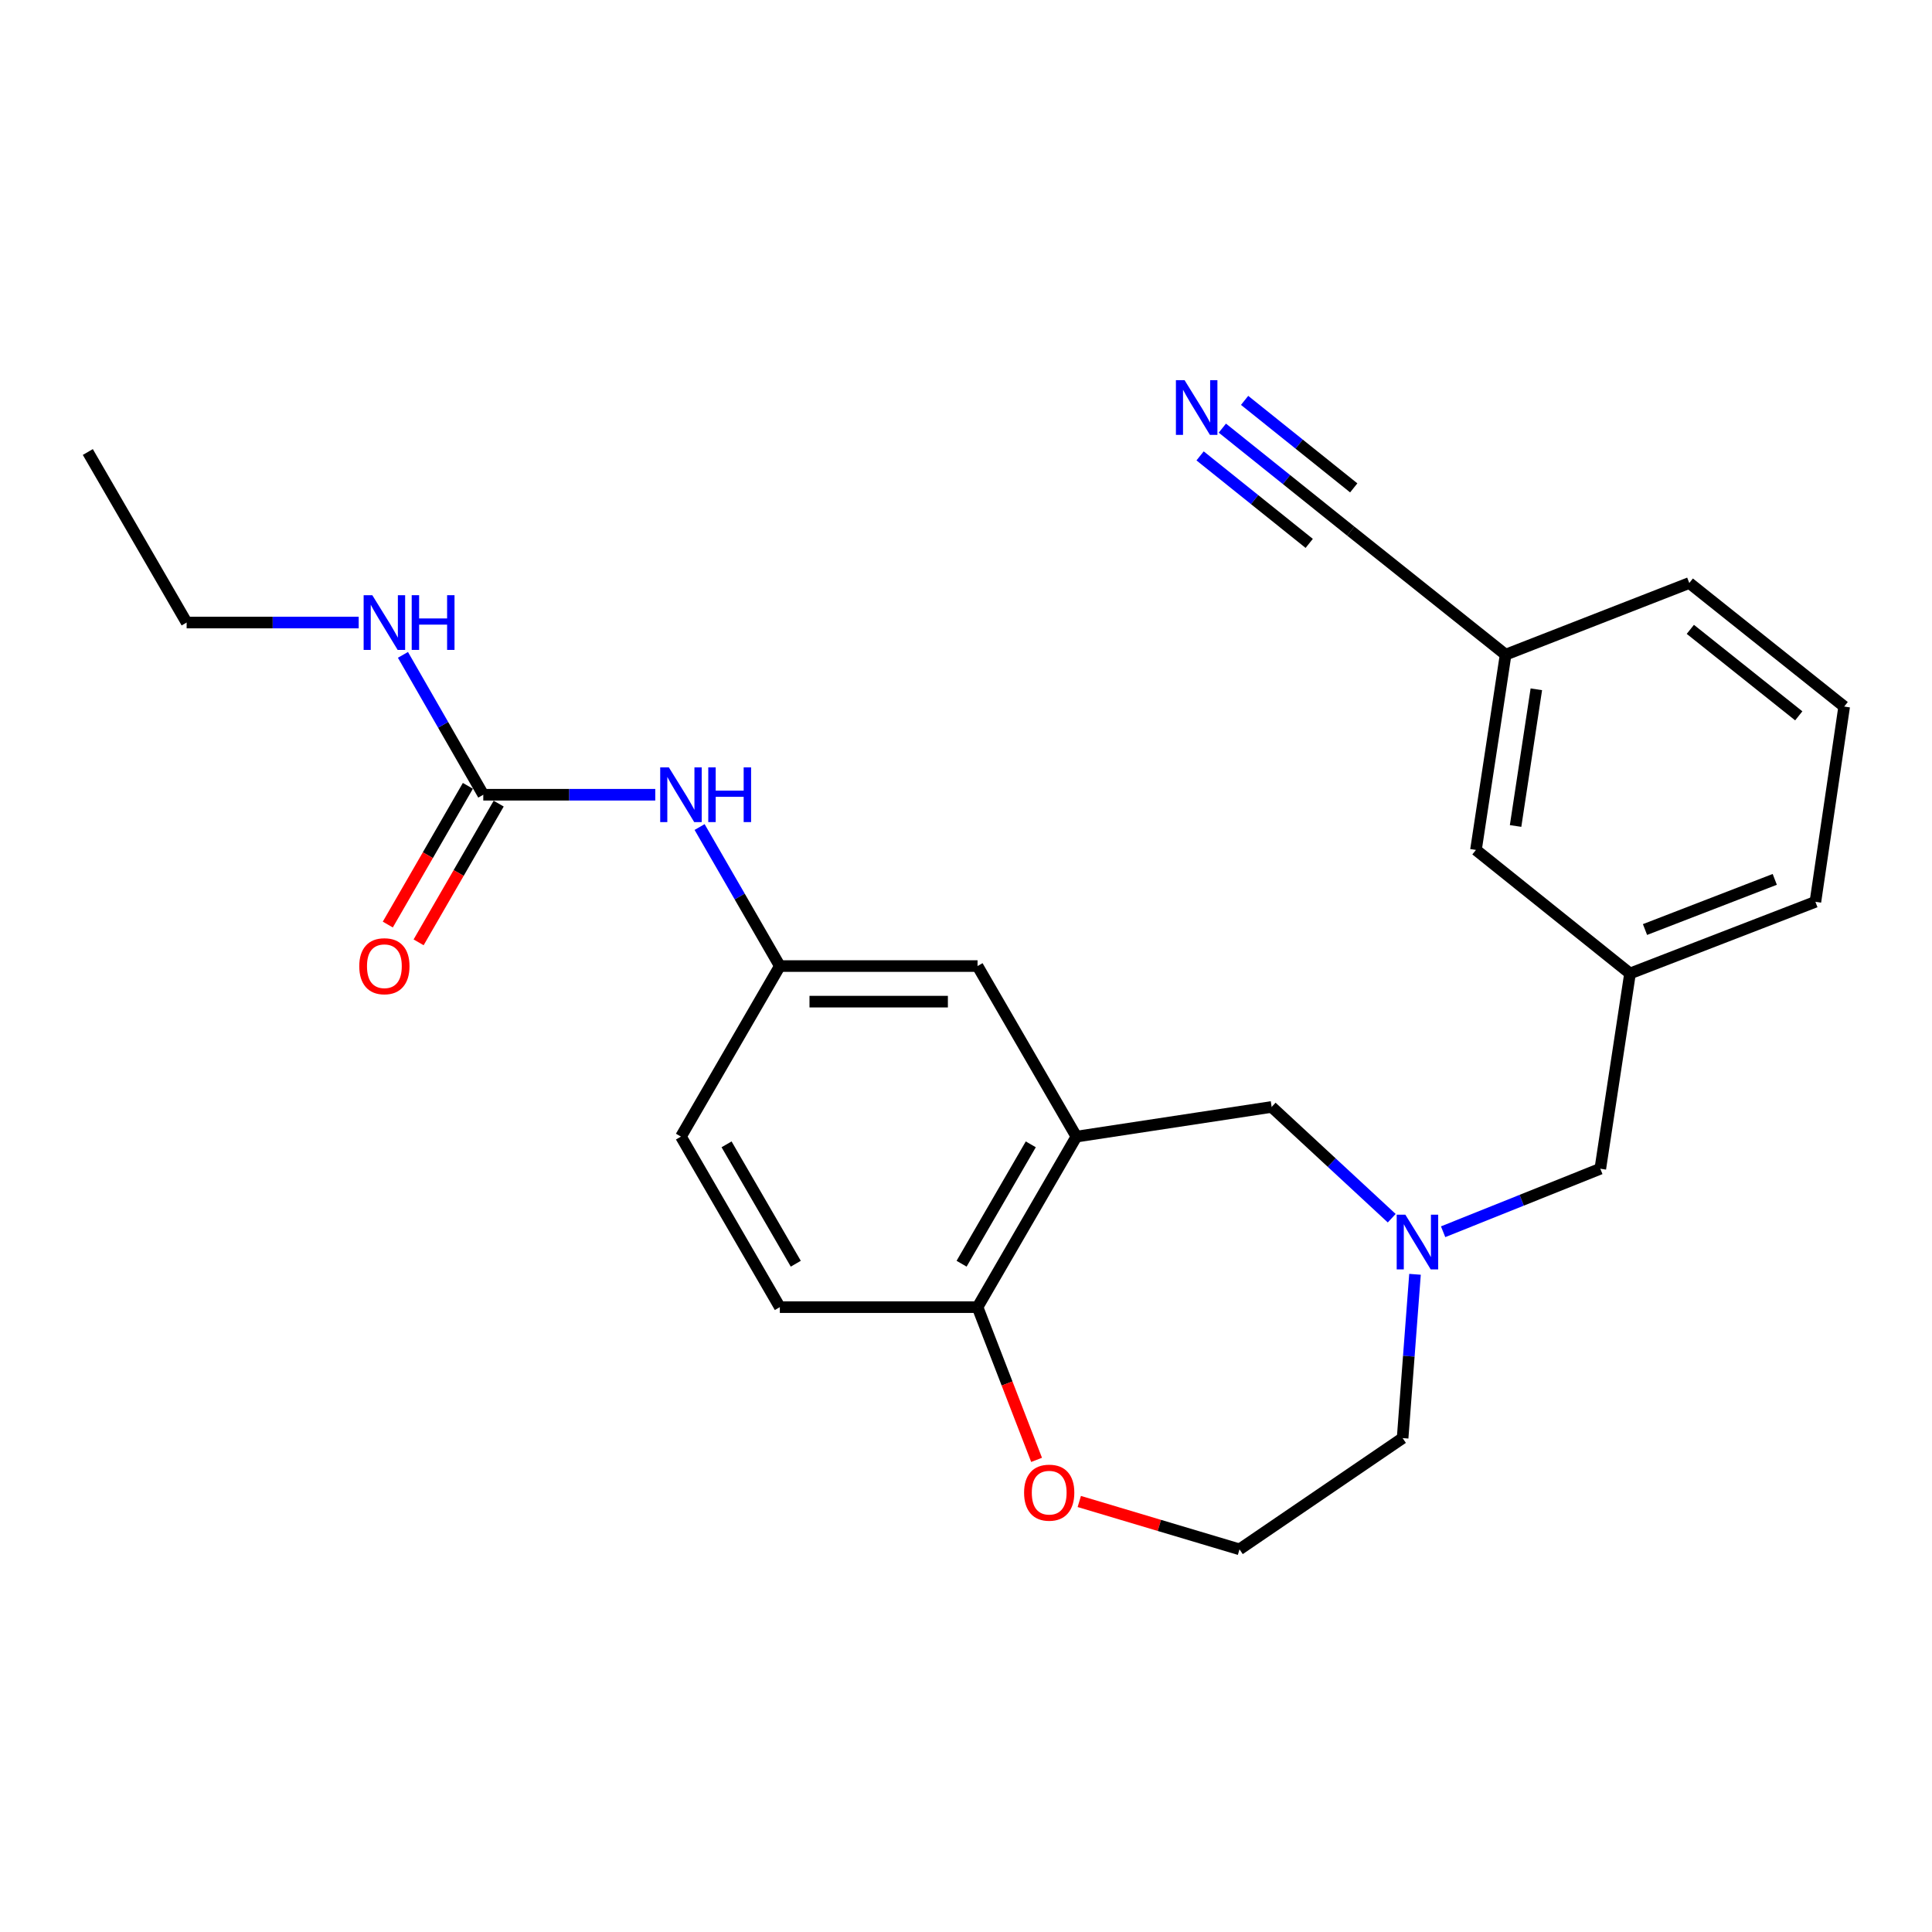<?xml version='1.0' encoding='iso-8859-1'?>
<svg version='1.1' baseProfile='full'
              xmlns='http://www.w3.org/2000/svg'
                      xmlns:rdkit='http://www.rdkit.org/xml'
                      xmlns:xlink='http://www.w3.org/1999/xlink'
                  xml:space='preserve'
width='1000px' height='1000px' viewBox='0 0 1000 1000'>
<!-- END OF HEADER -->
<rect style='opacity:1.0;fill:#FFFFFF;stroke:none' width='1000' height='1000' x='0' y='0'> </rect>
<path class='bond-3' d='M 557.143,588.309 L 658.2,572.951' style='fill:none;fill-rule:evenodd;stroke:#000000;stroke-width:6px;stroke-linecap:butt;stroke-linejoin:miter;stroke-opacity:1' />
<path class='bond-4' d='M 557.143,588.309 L 505.975,676.576' style='fill:none;fill-rule:evenodd;stroke:#000000;stroke-width:6px;stroke-linecap:butt;stroke-linejoin:miter;stroke-opacity:1' />
<path class='bond-4' d='M 533.535,592.313 L 497.717,654.1' style='fill:none;fill-rule:evenodd;stroke:#000000;stroke-width:6px;stroke-linecap:butt;stroke-linejoin:miter;stroke-opacity:1' />
<path class='bond-7' d='M 557.143,588.309 L 505.975,500.031' style='fill:none;fill-rule:evenodd;stroke:#000000;stroke-width:6px;stroke-linecap:butt;stroke-linejoin:miter;stroke-opacity:1' />
<path class='bond-0' d='M 720.355,630.54 L 689.278,601.746' style='fill:none;fill-rule:evenodd;stroke:#0000FF;stroke-width:6px;stroke-linecap:butt;stroke-linejoin:miter;stroke-opacity:1' />
<path class='bond-0' d='M 689.278,601.746 L 658.2,572.951' style='fill:none;fill-rule:evenodd;stroke:#000000;stroke-width:6px;stroke-linecap:butt;stroke-linejoin:miter;stroke-opacity:1' />
<path class='bond-11' d='M 746.957,637.547 L 787.638,621.241' style='fill:none;fill-rule:evenodd;stroke:#0000FF;stroke-width:6px;stroke-linecap:butt;stroke-linejoin:miter;stroke-opacity:1' />
<path class='bond-11' d='M 787.638,621.241 L 828.319,604.935' style='fill:none;fill-rule:evenodd;stroke:#000000;stroke-width:6px;stroke-linecap:butt;stroke-linejoin:miter;stroke-opacity:1' />
<path class='bond-19' d='M 732.404,659.578 L 729.199,701.969' style='fill:none;fill-rule:evenodd;stroke:#0000FF;stroke-width:6px;stroke-linecap:butt;stroke-linejoin:miter;stroke-opacity:1' />
<path class='bond-19' d='M 729.199,701.969 L 725.994,744.36' style='fill:none;fill-rule:evenodd;stroke:#000000;stroke-width:6px;stroke-linecap:butt;stroke-linejoin:miter;stroke-opacity:1' />
<path class='bond-1' d='M 250.146,411.355 L 294.655,411.355' style='fill:none;fill-rule:evenodd;stroke:#000000;stroke-width:6px;stroke-linecap:butt;stroke-linejoin:miter;stroke-opacity:1' />
<path class='bond-1' d='M 294.655,411.355 L 339.164,411.355' style='fill:none;fill-rule:evenodd;stroke:#0000FF;stroke-width:6px;stroke-linecap:butt;stroke-linejoin:miter;stroke-opacity:1' />
<path class='bond-10' d='M 242.171,406.751 L 221.449,442.65' style='fill:none;fill-rule:evenodd;stroke:#000000;stroke-width:6px;stroke-linecap:butt;stroke-linejoin:miter;stroke-opacity:1' />
<path class='bond-10' d='M 221.449,442.65 L 200.727,478.548' style='fill:none;fill-rule:evenodd;stroke:#FF0000;stroke-width:6px;stroke-linecap:butt;stroke-linejoin:miter;stroke-opacity:1' />
<path class='bond-10' d='M 258.121,415.958 L 237.399,451.857' style='fill:none;fill-rule:evenodd;stroke:#000000;stroke-width:6px;stroke-linecap:butt;stroke-linejoin:miter;stroke-opacity:1' />
<path class='bond-10' d='M 237.399,451.857 L 216.677,487.755' style='fill:none;fill-rule:evenodd;stroke:#FF0000;stroke-width:6px;stroke-linecap:butt;stroke-linejoin:miter;stroke-opacity:1' />
<path class='bond-12' d='M 250.146,411.355 L 229.356,375.156' style='fill:none;fill-rule:evenodd;stroke:#000000;stroke-width:6px;stroke-linecap:butt;stroke-linejoin:miter;stroke-opacity:1' />
<path class='bond-12' d='M 229.356,375.156 L 208.566,338.958' style='fill:none;fill-rule:evenodd;stroke:#0000FF;stroke-width:6px;stroke-linecap:butt;stroke-linejoin:miter;stroke-opacity:1' />
<path class='bond-2' d='M 632.687,221.601 L 665.912,248.244' style='fill:none;fill-rule:evenodd;stroke:#0000FF;stroke-width:6px;stroke-linecap:butt;stroke-linejoin:miter;stroke-opacity:1' />
<path class='bond-2' d='M 665.912,248.244 L 699.136,274.887' style='fill:none;fill-rule:evenodd;stroke:#000000;stroke-width:6px;stroke-linecap:butt;stroke-linejoin:miter;stroke-opacity:1' />
<path class='bond-2' d='M 621.166,235.969 L 649.406,258.615' style='fill:none;fill-rule:evenodd;stroke:#0000FF;stroke-width:6px;stroke-linecap:butt;stroke-linejoin:miter;stroke-opacity:1' />
<path class='bond-2' d='M 649.406,258.615 L 677.647,281.262' style='fill:none;fill-rule:evenodd;stroke:#000000;stroke-width:6px;stroke-linecap:butt;stroke-linejoin:miter;stroke-opacity:1' />
<path class='bond-2' d='M 644.208,207.234 L 672.449,229.88' style='fill:none;fill-rule:evenodd;stroke:#0000FF;stroke-width:6px;stroke-linecap:butt;stroke-linejoin:miter;stroke-opacity:1' />
<path class='bond-2' d='M 672.449,229.88 L 700.69,252.526' style='fill:none;fill-rule:evenodd;stroke:#000000;stroke-width:6px;stroke-linecap:butt;stroke-linejoin:miter;stroke-opacity:1' />
<path class='bond-9' d='M 505.975,676.576 L 521.255,716.101' style='fill:none;fill-rule:evenodd;stroke:#000000;stroke-width:6px;stroke-linecap:butt;stroke-linejoin:miter;stroke-opacity:1' />
<path class='bond-9' d='M 521.255,716.101 L 536.534,755.626' style='fill:none;fill-rule:evenodd;stroke:#FF0000;stroke-width:6px;stroke-linecap:butt;stroke-linejoin:miter;stroke-opacity:1' />
<path class='bond-14' d='M 505.975,676.576 L 403.64,676.576' style='fill:none;fill-rule:evenodd;stroke:#000000;stroke-width:6px;stroke-linecap:butt;stroke-linejoin:miter;stroke-opacity:1' />
<path class='bond-5' d='M 362.111,428.074 L 382.875,464.053' style='fill:none;fill-rule:evenodd;stroke:#0000FF;stroke-width:6px;stroke-linecap:butt;stroke-linejoin:miter;stroke-opacity:1' />
<path class='bond-5' d='M 382.875,464.053 L 403.64,500.031' style='fill:none;fill-rule:evenodd;stroke:#000000;stroke-width:6px;stroke-linecap:butt;stroke-linejoin:miter;stroke-opacity:1' />
<path class='bond-6' d='M 699.136,274.887 L 779.3,338.854' style='fill:none;fill-rule:evenodd;stroke:#000000;stroke-width:6px;stroke-linecap:butt;stroke-linejoin:miter;stroke-opacity:1' />
<path class='bond-8' d='M 505.975,500.031 L 403.64,500.031' style='fill:none;fill-rule:evenodd;stroke:#000000;stroke-width:6px;stroke-linecap:butt;stroke-linejoin:miter;stroke-opacity:1' />
<path class='bond-8' d='M 490.625,518.448 L 418.99,518.448' style='fill:none;fill-rule:evenodd;stroke:#000000;stroke-width:6px;stroke-linecap:butt;stroke-linejoin:miter;stroke-opacity:1' />
<path class='bond-17' d='M 403.64,500.031 L 352.461,588.309' style='fill:none;fill-rule:evenodd;stroke:#000000;stroke-width:6px;stroke-linecap:butt;stroke-linejoin:miter;stroke-opacity:1' />
<path class='bond-18' d='M 558.634,777.167 L 600.099,789.55' style='fill:none;fill-rule:evenodd;stroke:#FF0000;stroke-width:6px;stroke-linecap:butt;stroke-linejoin:miter;stroke-opacity:1' />
<path class='bond-18' d='M 600.099,789.55 L 641.563,801.933' style='fill:none;fill-rule:evenodd;stroke:#000000;stroke-width:6px;stroke-linecap:butt;stroke-linejoin:miter;stroke-opacity:1' />
<path class='bond-13' d='M 828.319,604.935 L 843.697,503.868' style='fill:none;fill-rule:evenodd;stroke:#000000;stroke-width:6px;stroke-linecap:butt;stroke-linejoin:miter;stroke-opacity:1' />
<path class='bond-22' d='M 185.659,322.228 L 141.131,322.228' style='fill:none;fill-rule:evenodd;stroke:#0000FF;stroke-width:6px;stroke-linecap:butt;stroke-linejoin:miter;stroke-opacity:1' />
<path class='bond-22' d='M 141.131,322.228 L 96.602,322.228' style='fill:none;fill-rule:evenodd;stroke:#000000;stroke-width:6px;stroke-linecap:butt;stroke-linejoin:miter;stroke-opacity:1' />
<path class='bond-16' d='M 843.697,503.868 L 763.953,439.921' style='fill:none;fill-rule:evenodd;stroke:#000000;stroke-width:6px;stroke-linecap:butt;stroke-linejoin:miter;stroke-opacity:1' />
<path class='bond-21' d='M 843.697,503.868 L 939.648,466.779' style='fill:none;fill-rule:evenodd;stroke:#000000;stroke-width:6px;stroke-linecap:butt;stroke-linejoin:miter;stroke-opacity:1' />
<path class='bond-21' d='M 851.45,481.127 L 918.616,455.164' style='fill:none;fill-rule:evenodd;stroke:#000000;stroke-width:6px;stroke-linecap:butt;stroke-linejoin:miter;stroke-opacity:1' />
<path class='bond-25' d='M 403.64,676.576 L 352.461,588.309' style='fill:none;fill-rule:evenodd;stroke:#000000;stroke-width:6px;stroke-linecap:butt;stroke-linejoin:miter;stroke-opacity:1' />
<path class='bond-25' d='M 411.895,654.098 L 376.071,592.311' style='fill:none;fill-rule:evenodd;stroke:#000000;stroke-width:6px;stroke-linecap:butt;stroke-linejoin:miter;stroke-opacity:1' />
<path class='bond-15' d='M 779.3,338.854 L 763.953,439.921' style='fill:none;fill-rule:evenodd;stroke:#000000;stroke-width:6px;stroke-linecap:butt;stroke-linejoin:miter;stroke-opacity:1' />
<path class='bond-15' d='M 795.206,356.779 L 784.463,427.526' style='fill:none;fill-rule:evenodd;stroke:#000000;stroke-width:6px;stroke-linecap:butt;stroke-linejoin:miter;stroke-opacity:1' />
<path class='bond-27' d='M 779.3,338.854 L 874.371,301.765' style='fill:none;fill-rule:evenodd;stroke:#000000;stroke-width:6px;stroke-linecap:butt;stroke-linejoin:miter;stroke-opacity:1' />
<path class='bond-26' d='M 641.563,801.933 L 725.994,744.36' style='fill:none;fill-rule:evenodd;stroke:#000000;stroke-width:6px;stroke-linecap:butt;stroke-linejoin:miter;stroke-opacity:1' />
<path class='bond-20' d='M 954.545,365.712 L 939.648,466.779' style='fill:none;fill-rule:evenodd;stroke:#000000;stroke-width:6px;stroke-linecap:butt;stroke-linejoin:miter;stroke-opacity:1' />
<path class='bond-23' d='M 954.545,365.712 L 874.371,301.765' style='fill:none;fill-rule:evenodd;stroke:#000000;stroke-width:6px;stroke-linecap:butt;stroke-linejoin:miter;stroke-opacity:1' />
<path class='bond-23' d='M 931.036,370.518 L 874.914,325.755' style='fill:none;fill-rule:evenodd;stroke:#000000;stroke-width:6px;stroke-linecap:butt;stroke-linejoin:miter;stroke-opacity:1' />
<path class='bond-24' d='M 96.602,322.228 L 45.455,233.961' style='fill:none;fill-rule:evenodd;stroke:#000000;stroke-width:6px;stroke-linecap:butt;stroke-linejoin:miter;stroke-opacity:1' />
<path  class='atom-1' d='M 727.407 628.714
L 736.687 643.714
Q 737.607 645.194, 739.087 647.874
Q 740.567 650.554, 740.647 650.714
L 740.647 628.714
L 744.407 628.714
L 744.407 657.034
L 740.527 657.034
L 730.567 640.634
Q 729.407 638.714, 728.167 636.514
Q 726.967 634.314, 726.607 633.634
L 726.607 657.034
L 722.927 657.034
L 722.927 628.714
L 727.407 628.714
' fill='#0000FF'/>
<path  class='atom-3' d='M 613.132 196.78
L 622.412 211.78
Q 623.332 213.26, 624.812 215.94
Q 626.292 218.62, 626.372 218.78
L 626.372 196.78
L 630.132 196.78
L 630.132 225.1
L 626.252 225.1
L 616.292 208.7
Q 615.132 206.78, 613.892 204.58
Q 612.692 202.38, 612.332 201.7
L 612.332 225.1
L 608.652 225.1
L 608.652 196.78
L 613.132 196.78
' fill='#0000FF'/>
<path  class='atom-6' d='M 346.201 397.195
L 355.481 412.195
Q 356.401 413.675, 357.881 416.355
Q 359.361 419.035, 359.441 419.195
L 359.441 397.195
L 363.201 397.195
L 363.201 425.515
L 359.321 425.515
L 349.361 409.115
Q 348.201 407.195, 346.961 404.995
Q 345.761 402.795, 345.401 402.115
L 345.401 425.515
L 341.721 425.515
L 341.721 397.195
L 346.201 397.195
' fill='#0000FF'/>
<path  class='atom-6' d='M 366.601 397.195
L 370.441 397.195
L 370.441 409.235
L 384.921 409.235
L 384.921 397.195
L 388.761 397.195
L 388.761 425.515
L 384.921 425.515
L 384.921 412.435
L 370.441 412.435
L 370.441 425.515
L 366.601 425.515
L 366.601 397.195
' fill='#0000FF'/>
<path  class='atom-10' d='M 530.064 772.597
Q 530.064 765.797, 533.424 761.997
Q 536.784 758.197, 543.064 758.197
Q 549.344 758.197, 552.704 761.997
Q 556.064 765.797, 556.064 772.597
Q 556.064 779.477, 552.664 783.397
Q 549.264 787.277, 543.064 787.277
Q 536.824 787.277, 533.424 783.397
Q 530.064 779.517, 530.064 772.597
M 543.064 784.077
Q 547.384 784.077, 549.704 781.197
Q 552.064 778.277, 552.064 772.597
Q 552.064 767.037, 549.704 764.237
Q 547.384 761.397, 543.064 761.397
Q 538.744 761.397, 536.384 764.197
Q 534.064 766.997, 534.064 772.597
Q 534.064 778.317, 536.384 781.197
Q 538.744 784.077, 543.064 784.077
' fill='#FF0000'/>
<path  class='atom-11' d='M 185.958 500.111
Q 185.958 493.311, 189.318 489.511
Q 192.678 485.711, 198.958 485.711
Q 205.238 485.711, 208.598 489.511
Q 211.958 493.311, 211.958 500.111
Q 211.958 506.991, 208.558 510.911
Q 205.158 514.791, 198.958 514.791
Q 192.718 514.791, 189.318 510.911
Q 185.958 507.031, 185.958 500.111
M 198.958 511.591
Q 203.278 511.591, 205.598 508.711
Q 207.958 505.791, 207.958 500.111
Q 207.958 494.551, 205.598 491.751
Q 203.278 488.911, 198.958 488.911
Q 194.638 488.911, 192.278 491.711
Q 189.958 494.511, 189.958 500.111
Q 189.958 505.831, 192.278 508.711
Q 194.638 511.591, 198.958 511.591
' fill='#FF0000'/>
<path  class='atom-13' d='M 192.698 308.068
L 201.978 323.068
Q 202.898 324.548, 204.378 327.228
Q 205.858 329.908, 205.938 330.068
L 205.938 308.068
L 209.698 308.068
L 209.698 336.388
L 205.818 336.388
L 195.858 319.988
Q 194.698 318.068, 193.458 315.868
Q 192.258 313.668, 191.898 312.988
L 191.898 336.388
L 188.218 336.388
L 188.218 308.068
L 192.698 308.068
' fill='#0000FF'/>
<path  class='atom-13' d='M 213.098 308.068
L 216.938 308.068
L 216.938 320.108
L 231.418 320.108
L 231.418 308.068
L 235.258 308.068
L 235.258 336.388
L 231.418 336.388
L 231.418 323.308
L 216.938 323.308
L 216.938 336.388
L 213.098 336.388
L 213.098 308.068
' fill='#0000FF'/>
</svg>
